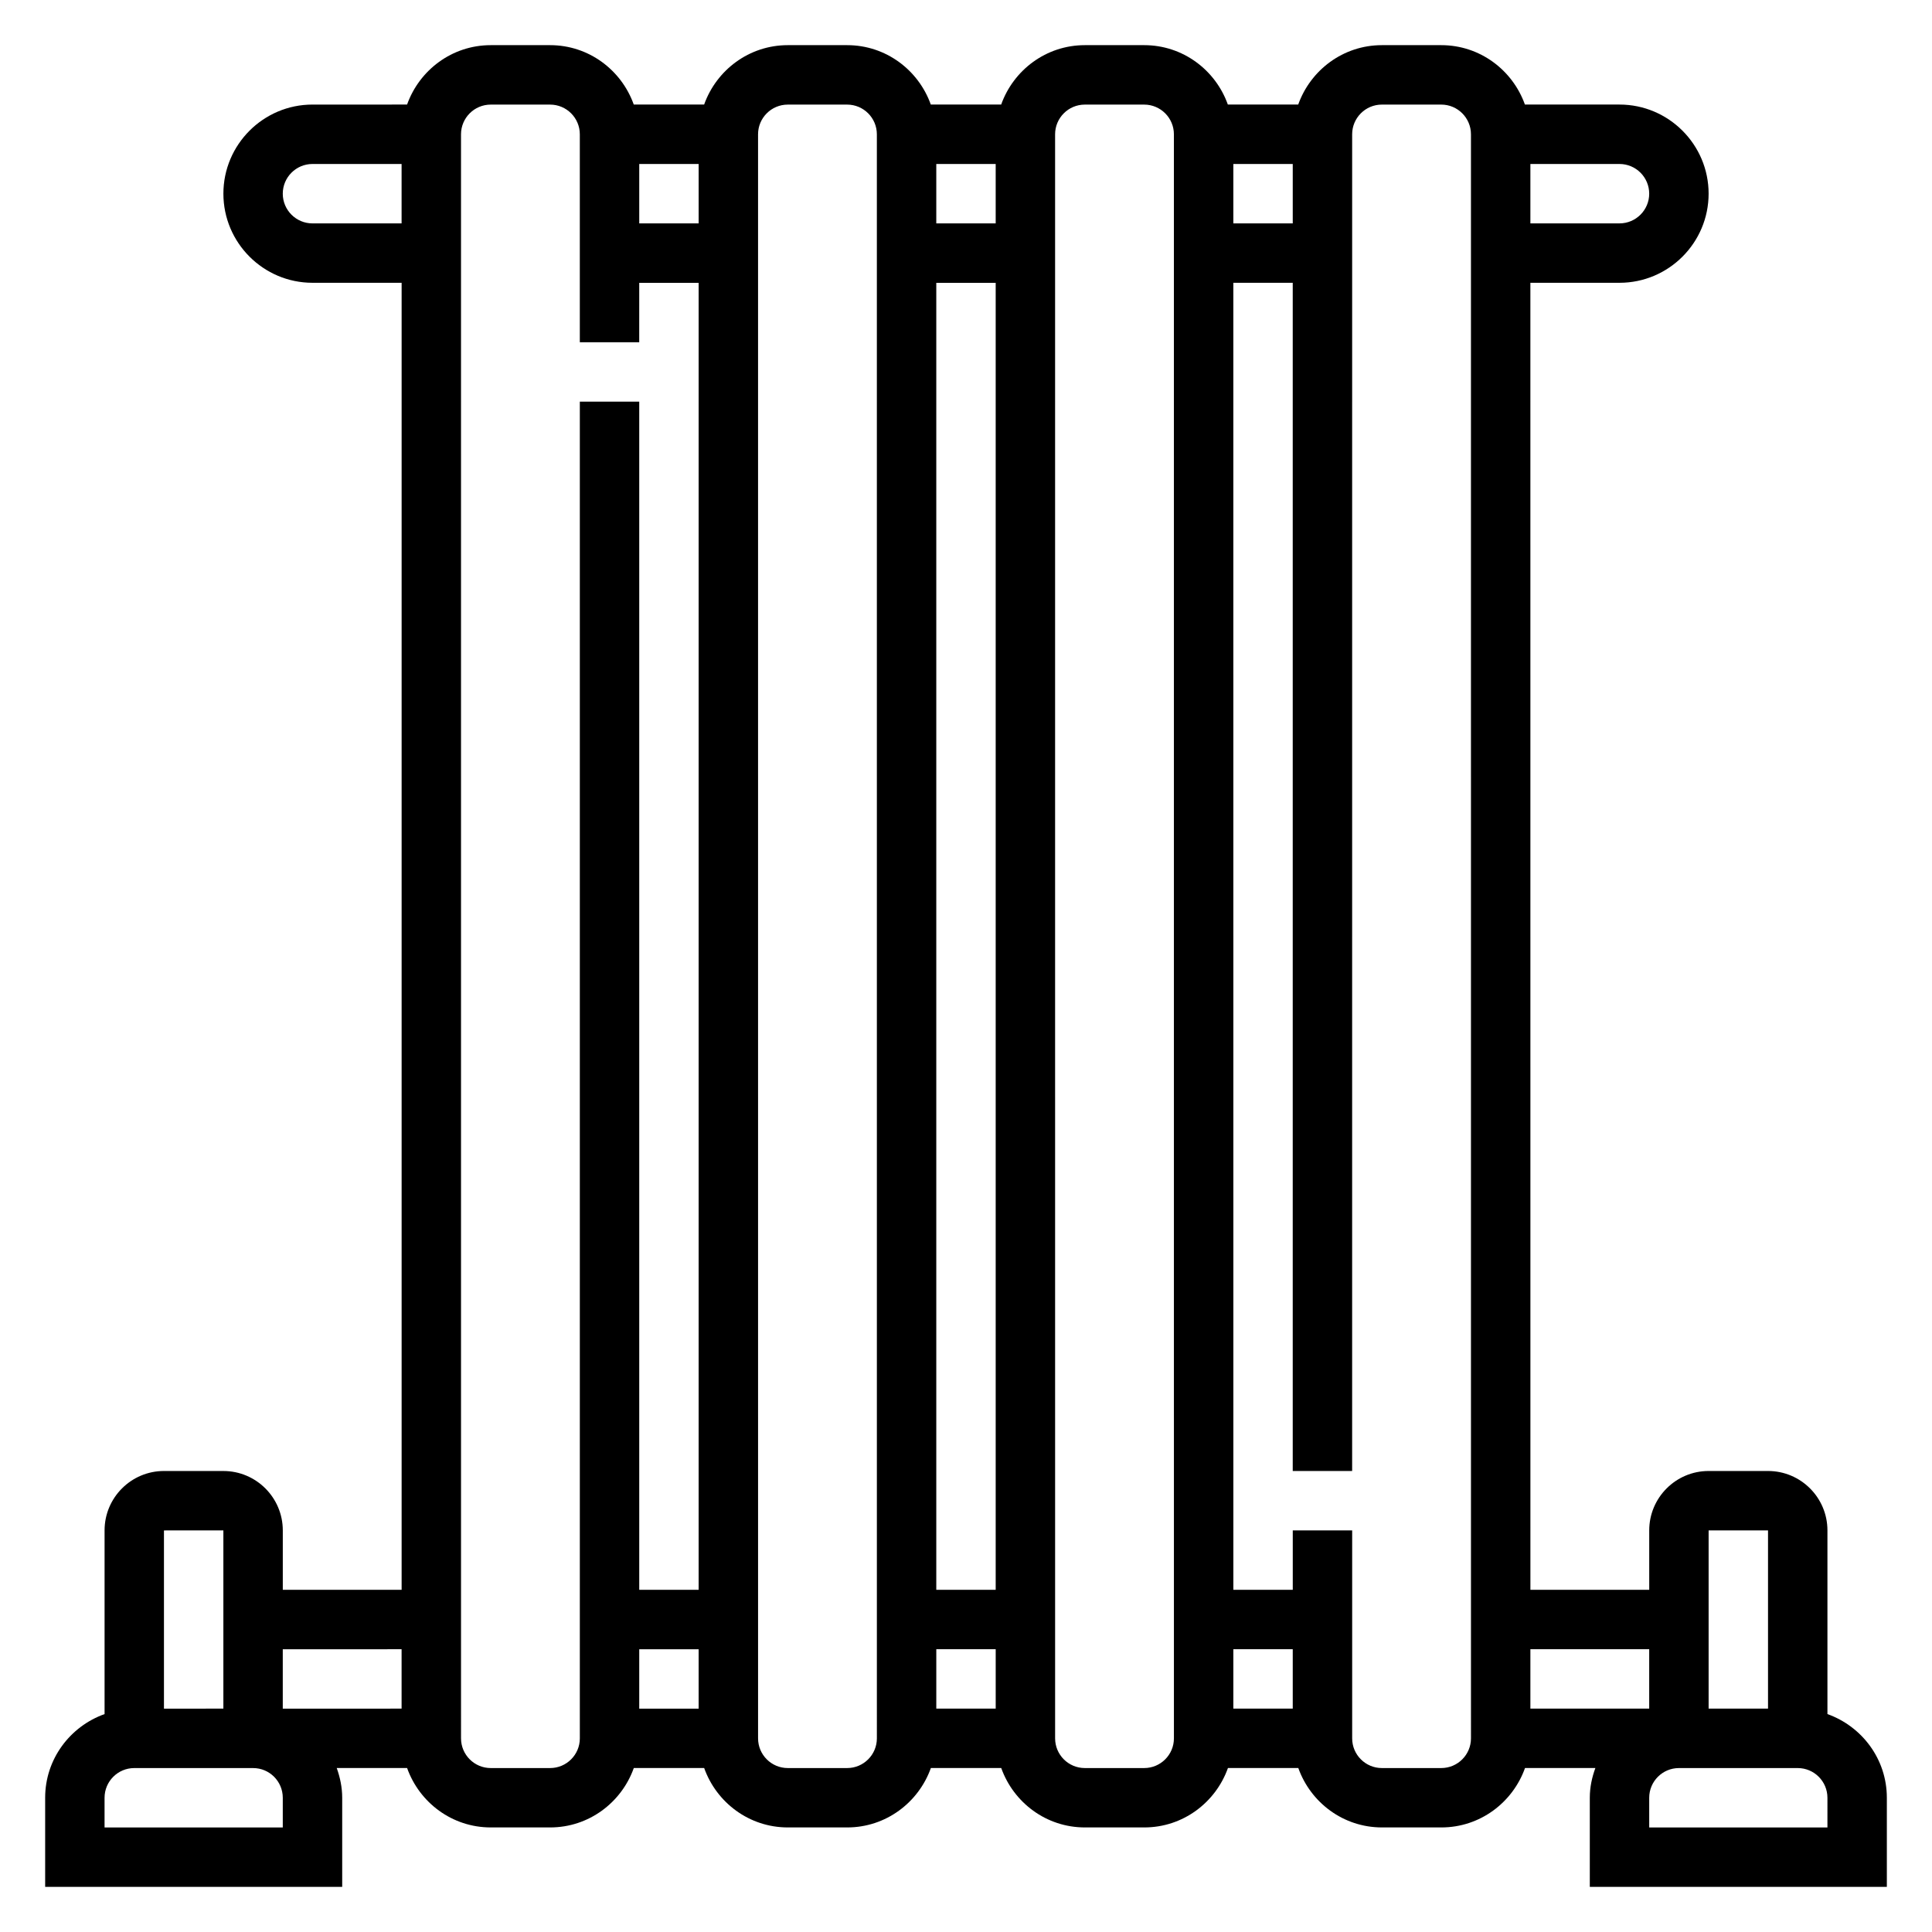 <?xml version="1.0" encoding="UTF-8"?>
<!-- Uploaded to: SVG Repo, www.svgrepo.com, Generator: SVG Repo Mixer Tools -->
<svg fill="#000000" width="800px" height="800px" version="1.1" viewBox="144 144 512 512" xmlns="http://www.w3.org/2000/svg">
 <path d="m628.29 598.25v-48.68c0-8.684-7.062-15.742-15.742-15.742h-15.742c-8.684 0-15.742 7.062-15.742 15.742v15.742h-31.488l-0.008-346.37h23.617c13.02 0 23.617-10.598 23.617-23.617s-10.598-23.617-23.617-23.617h-25.066c-3.258-9.137-11.918-15.742-22.168-15.742h-15.742c-10.25 0-18.91 6.606-22.168 15.742h-18.648c-3.25-9.137-11.91-15.742-22.16-15.742h-15.742c-10.25 0-18.91 6.606-22.168 15.742h-18.648c-3.254-9.137-11.91-15.742-22.16-15.742h-15.742c-10.25 0-18.91 6.606-22.168 15.742h-18.648c-3.254-9.137-11.914-15.742-22.164-15.742h-15.742c-10.25 0-18.91 6.606-22.168 15.742l-25.066 0.004c-13.02 0-23.613 10.594-23.613 23.613s10.598 23.617 23.617 23.617h23.617v346.37l-31.492 0.004v-15.742c0-8.684-7.062-15.742-15.742-15.742l-15.746-0.004c-8.684 0-15.742 7.062-15.742 15.742v48.68c-9.141 3.262-15.746 11.918-15.746 22.168v23.617h78.719v-23.617c0-2.769-0.566-5.398-1.449-7.871h18.648c3.258 9.141 11.918 15.742 22.168 15.742h15.742c10.25 0 18.91-6.606 22.168-15.742h18.648c3.258 9.141 11.918 15.742 22.168 15.742h15.742c10.25 0 18.91-6.606 22.168-15.742h18.648c3.258 9.141 11.918 15.742 22.168 15.742h15.742c10.25 0 18.91-6.606 22.168-15.742h18.648c3.258 9.141 11.918 15.742 22.168 15.742h15.742c10.25 0 18.91-6.606 22.168-15.742h18.648c-0.91 2.473-1.477 5.102-1.477 7.871v23.617h78.719v-23.617c0-10.25-6.606-18.906-15.742-22.168zm-15.746-48.68v47.23h-15.742v-47.23zm-31.488 31.488v15.742h-31.488v-15.742zm0-385.73c0 4.336-3.527 7.871-7.871 7.871h-23.617v-15.742h23.617c4.344 0 7.871 3.535 7.871 7.871zm-94.465 7.875h-15.742v-15.746h15.742zm-15.742 377.86h15.742v15.742h-15.742zm-78.723-15.742v-346.37h15.742v346.37zm15.746 15.742v15.742h-15.742v-15.742zm-15.746-377.86v-15.746h15.742v15.742zm-62.977-15.746v15.742h-15.742v-15.742zm-102.34 15.746c-4.344 0-7.871-3.535-7.871-7.875 0-4.336 3.527-7.871 7.871-7.871h23.617v15.742zm23.617 377.86v15.742l-31.488 0.004v-15.742zm-47.23-31.488v47.23l-15.746 0.004v-47.23zm15.742 70.848v7.871l-47.23 0.004v-7.871c0-4.344 3.527-7.871 7.871-7.871h31.488c4.344-0.004 7.871 3.523 7.871 7.867zm78.723-15.742c0 4.344-3.527 7.871-7.871 7.871h-15.742c-4.344 0-7.871-3.527-7.871-7.871l-0.004-425.09c0-4.336 3.527-7.871 7.871-7.871h15.742c4.344 0 7.871 3.535 7.871 7.871v55.105h15.742l0.004-15.746h15.742v346.37h-15.742v-314.88h-15.742zm15.742-23.617h15.742v15.742h-15.742zm62.977 23.617c0 4.344-3.527 7.871-7.871 7.871h-15.742c-4.344 0-7.871-3.527-7.871-7.871l-0.004-425.09c0-4.336 3.527-7.871 7.871-7.871h15.742c4.344 0 7.871 3.535 7.871 7.871zm78.719 0c0 4.344-3.527 7.871-7.871 7.871h-15.742c-4.344 0-7.871-3.527-7.871-7.871l-0.004-425.09c0-4.336 3.527-7.871 7.871-7.871h15.742c4.344 0 7.871 3.535 7.871 7.871zm78.723 0c0 4.344-3.527 7.871-7.871 7.871h-15.742c-4.344 0-7.871-3.527-7.871-7.871v-55.105h-15.742v15.742h-15.742l-0.008-346.37h15.742v314.88h15.742l0.004-354.24c0-4.336 3.527-7.871 7.871-7.871h15.742c4.344 0 7.871 3.535 7.871 7.871zm94.465 23.617h-47.23v-7.871c0-4.344 3.527-7.871 7.871-7.871h31.488c4.344 0 7.871 3.527 7.871 7.871z"/>
</svg>